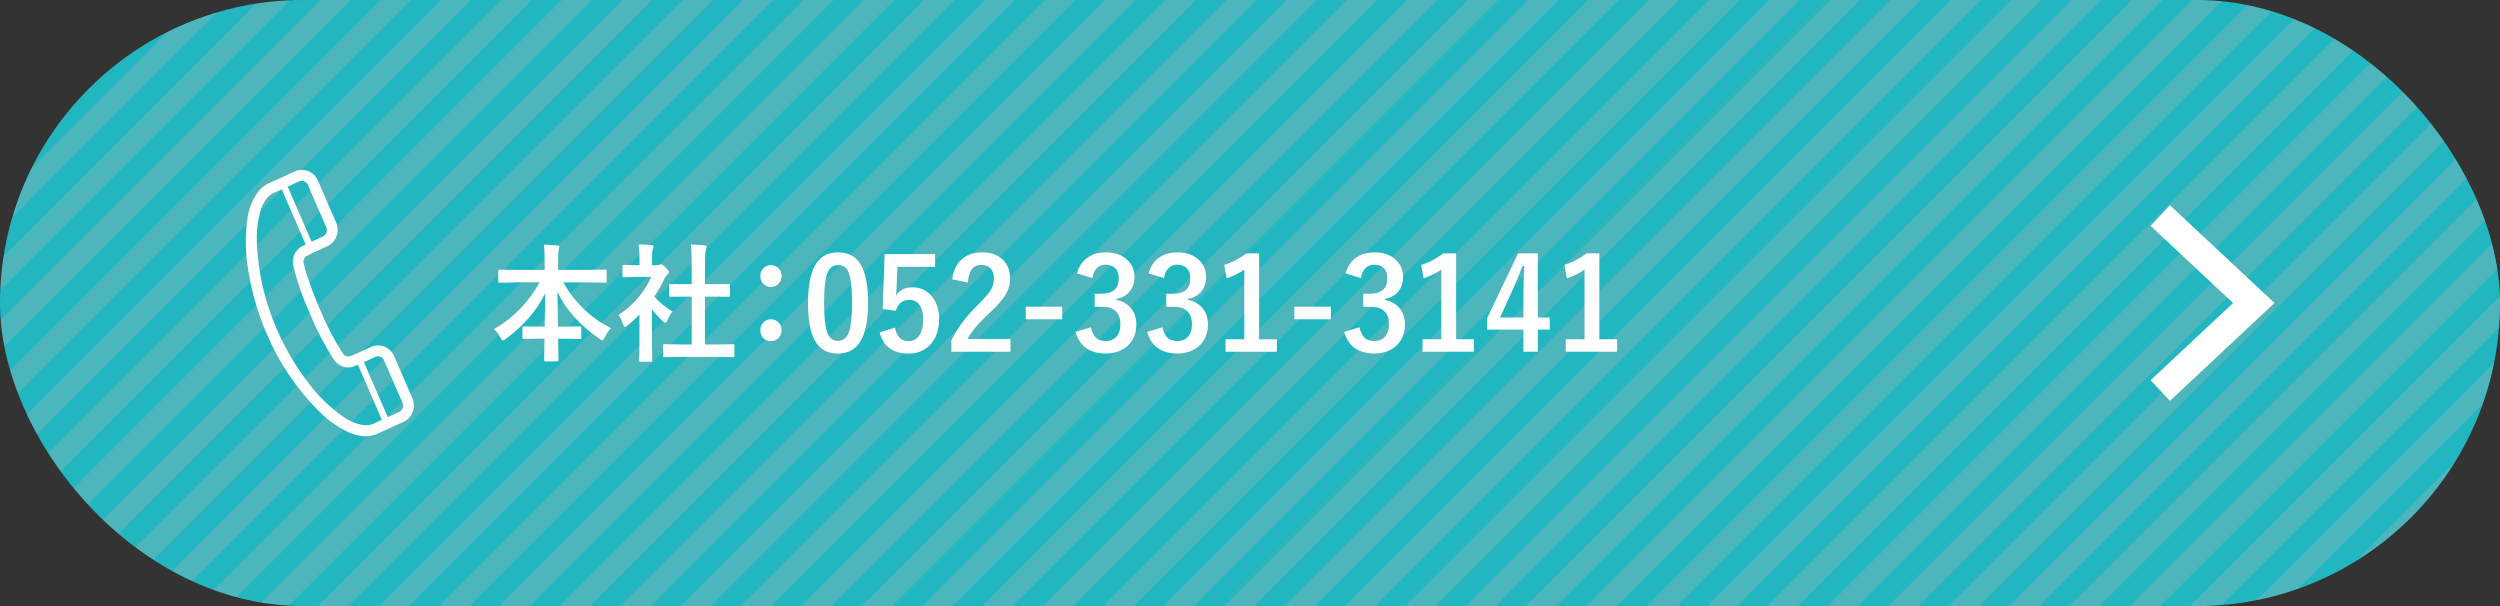 <?xml version="1.0" encoding="UTF-8"?>
<svg id="_レイヤー_2" data-name="レイヤー 2" xmlns="http://www.w3.org/2000/svg" width="468.4" height="113.55" xmlns:xlink="http://www.w3.org/1999/xlink" viewBox="0 0 468.4 113.55">
  <rect x="0" y="0" width="468.4" height="113.55" fill="#333333" stroke="none"/>
  <defs>
    <style>
      .cls-1 {
        isolation: isolate;
      }

      .cls-2, .cls-3, .cls-4, .cls-5 {
        stroke-width: 0px;
      }

      .cls-2, .cls-6 {
        fill: none;
      }

      .cls-3 {
        fill: #b3b3b3;
      }

      .cls-6 {
        stroke: #fefefe;
        stroke-miterlimit: 16;
        stroke-width: 5.3px;
      }

      .cls-4 {
        fill: #fefefe;
      }

      .cls-7 {
        clip-path: url(#clippath);
      }

      .cls-5 {
        fill: #22b7c0;
      }

      .cls-8 {
        opacity: .3;
      }
    </style>
    <clipPath id="clippath">
      <rect class="cls-2" x="0" y="0" width="468.4" height="113.55" rx="56.78" ry="56.78"/>
    </clipPath>
  </defs>
  <g id="_レイヤー_1-2" data-name="レイヤー 1">
    <g>
      <g>
        <rect class="cls-5" x="0" y="0" width="468.4" height="113.55" rx="56.78" ry="56.78"/>
        <g class="cls-7">
          <g class="cls-8">
            <rect class="cls-3" x="53.63" y="-322.55" width="4" height="433.28" transform="translate(-58.59 -70.36) rotate(45)"/>
            <rect class="cls-3" x="59.29" y="-316.89" width="4" height="433.28" transform="translate(-52.94 -72.7) rotate(45)"/>
            <rect class="cls-3" x="64.94" y="-311.23" width="4" height="433.28" transform="translate(-47.28 -75.04) rotate(45)"/>
            <rect class="cls-3" x="70.6" y="-305.58" width="4" height="433.28" transform="translate(-41.62 -77.38) rotate(45)"/>
            <rect class="cls-3" x="76.26" y="-299.92" width="4" height="433.28" transform="translate(-35.96 -79.73) rotate(45)"/>
            <rect class="cls-3" x="81.91" y="-294.26" width="4" height="433.28" transform="translate(-30.31 -82.07) rotate(45)"/>
            <rect class="cls-3" x="87.57" y="-288.61" width="4" height="433.28" transform="translate(-24.65 -84.41) rotate(45)"/>
            <rect class="cls-3" x="93.23" y="-282.95" width="4" height="433.28" transform="translate(-18.99 -86.76) rotate(45)"/>
            <rect class="cls-3" x="98.89" y="-277.29" width="4" height="433.28" transform="translate(-13.34 -89.1) rotate(45)"/>
            <rect class="cls-3" x="104.54" y="-271.63" width="4" height="433.28" transform="translate(-7.68 -91.44) rotate(45)"/>
            <rect class="cls-3" x="110.2" y="-265.98" width="4" height="433.28" transform="translate(-2.02 -93.79) rotate(45)"/>
            <rect class="cls-3" x="115.86" y="-260.32" width="4" height="433.28" transform="translate(3.63 -96.13) rotate(45)"/>
            <rect class="cls-3" x="121.51" y="-254.66" width="4" height="433.28" transform="translate(9.29 -98.47) rotate(45)"/>
            <rect class="cls-3" x="127.17" y="-249.01" width="4" height="433.28" transform="translate(14.95 -100.82) rotate(45)"/>
            <rect class="cls-3" x="132.83" y="-243.35" width="4" height="433.28" transform="translate(20.6 -103.16) rotate(45)"/>
            <rect class="cls-3" x="138.48" y="-237.69" width="4" height="433.28" transform="translate(26.26 -105.5) rotate(45)"/>
            <rect class="cls-3" x="144.14" y="-232.04" width="4" height="433.28" transform="translate(31.92 -107.85) rotate(45)"/>
            <rect class="cls-3" x="149.8" y="-226.38" width="4" height="433.28" transform="translate(37.57 -110.19) rotate(45)"/>
            <rect class="cls-3" x="155.45" y="-220.72" width="4" height="433.28" transform="translate(43.23 -112.53) rotate(45)"/>
            <rect class="cls-3" x="161.11" y="-215.07" width="4" height="433.28" transform="translate(48.89 -114.88) rotate(45)"/>
            <rect class="cls-3" x="166.77" y="-209.41" width="4" height="433.28" transform="translate(54.54 -117.22) rotate(45)"/>
            <rect class="cls-3" x="172.42" y="-203.75" width="4" height="433.28" transform="translate(60.2 -119.56) rotate(45)"/>
            <rect class="cls-3" x="178.08" y="-198.1" width="4" height="433.28" transform="translate(65.86 -121.9) rotate(45)"/>
            <rect class="cls-3" x="183.74" y="-192.44" width="4" height="433.28" transform="translate(71.52 -124.25) rotate(45)"/>
            <rect class="cls-3" x="189.4" y="-186.78" width="4" height="433.28" transform="translate(77.17 -126.59) rotate(45)"/>
            <rect class="cls-3" x="195.05" y="-181.13" width="4" height="433.28" transform="translate(82.83 -128.93) rotate(45)"/>
            <rect class="cls-3" x="200.71" y="-175.47" width="4" height="433.28" transform="translate(88.49 -131.28) rotate(45)"/>
            <rect class="cls-3" x="206.37" y="-169.81" width="4" height="433.28" transform="translate(94.14 -133.62) rotate(45)"/>
            <rect class="cls-3" x="212.02" y="-164.15" width="4" height="433.28" transform="translate(99.8 -135.96) rotate(45)"/>
            <rect class="cls-3" x="217.68" y="-158.5" width="4" height="433.28" transform="translate(105.46 -138.31) rotate(45)"/>
            <rect class="cls-3" x="223.34" y="-152.84" width="4" height="433.28" transform="translate(111.11 -140.65) rotate(45)"/>
            <rect class="cls-3" x="228.99" y="-147.18" width="4" height="433.28" transform="translate(116.77 -142.99) rotate(45)"/>
            <rect class="cls-3" x="234.65" y="-141.53" width="4" height="433.28" transform="translate(122.43 -145.34) rotate(45)"/>
            <rect class="cls-3" x="240.31" y="-135.87" width="4" height="433.28" transform="translate(128.08 -147.68) rotate(45)"/>
            <rect class="cls-3" x="245.96" y="-130.21" width="4" height="433.28" transform="translate(133.74 -150.02) rotate(45)"/>
            <rect class="cls-3" x="251.62" y="-124.56" width="4" height="433.28" transform="translate(139.4 -152.37) rotate(45)"/>
            <rect class="cls-3" x="257.28" y="-118.9" width="4" height="433.28" transform="translate(145.05 -154.71) rotate(45)"/>
            <rect class="cls-3" x="262.93" y="-113.24" width="4" height="433.28" transform="translate(150.71 -157.05) rotate(45)"/>
            <rect class="cls-3" x="268.59" y="-107.59" width="4" height="433.28" transform="translate(156.37 -159.4) rotate(45)"/>
            <rect class="cls-3" x="274.25" y="-101.93" width="4" height="433.28" transform="translate(162.03 -161.74) rotate(45)"/>
            <rect class="cls-3" x="279.9" y="-96.27" width="4" height="433.28" transform="translate(167.68 -164.08) rotate(45)"/>
            <rect class="cls-3" x="285.56" y="-90.62" width="4" height="433.28" transform="translate(173.34 -166.42) rotate(45)"/>
            <rect class="cls-3" x="291.22" y="-84.96" width="4" height="433.28" transform="translate(179 -168.77) rotate(45)"/>
            <rect class="cls-3" x="296.88" y="-79.3" width="4" height="433.28" transform="translate(184.65 -171.11) rotate(45)"/>
            <rect class="cls-3" x="302.53" y="-73.64" width="4" height="433.28" transform="translate(190.31 -173.45) rotate(45)"/>
            <rect class="cls-3" x="308.19" y="-67.99" width="4" height="433.28" transform="translate(195.97 -175.8) rotate(45)"/>
            <rect class="cls-3" x="313.85" y="-62.33" width="4" height="433.28" transform="translate(201.62 -178.14) rotate(45)"/>
            <rect class="cls-3" x="319.5" y="-56.67" width="4" height="433.28" transform="translate(207.28 -180.48) rotate(45)"/>
            <rect class="cls-3" x="325.16" y="-51.02" width="4" height="433.28" transform="translate(212.94 -182.83) rotate(45)"/>
            <rect class="cls-3" x="330.82" y="-45.36" width="4" height="433.28" transform="translate(218.59 -185.17) rotate(45)"/>
            <rect class="cls-3" x="336.47" y="-39.7" width="4" height="433.28" transform="translate(224.25 -187.51) rotate(45)"/>
            <rect class="cls-3" x="342.13" y="-34.05" width="4" height="433.28" transform="translate(229.91 -189.86) rotate(45)"/>
            <rect class="cls-3" x="347.79" y="-28.39" width="4" height="433.28" transform="translate(235.56 -192.2) rotate(45)"/>
            <rect class="cls-3" x="353.44" y="-22.73" width="4" height="433.28" transform="translate(241.22 -194.54) rotate(45)"/>
            <rect class="cls-3" x="359.1" y="-17.08" width="4" height="433.28" transform="translate(246.88 -196.89) rotate(45)"/>
            <rect class="cls-3" x="364.76" y="-11.42" width="4" height="433.28" transform="translate(252.53 -199.23) rotate(45)"/>
            <rect class="cls-3" x="370.41" y="-5.76" width="4" height="433.28" transform="translate(258.19 -201.57) rotate(45)"/>
            <rect class="cls-3" x="376.07" y="-.11" width="4" height="433.28" transform="translate(263.85 -203.91) rotate(45)"/>
            <rect class="cls-3" x="381.73" y="5.55" width="4" height="433.28" transform="translate(269.51 -206.26) rotate(45)"/>
            <rect class="cls-3" x="387.39" y="11.21" width="4" height="433.28" transform="translate(275.16 -208.6) rotate(45)"/>
            <rect class="cls-3" x="393.04" y="16.86" width="4" height="433.28" transform="translate(280.82 -210.94) rotate(45)"/>
            <rect class="cls-3" x="398.7" y="22.52" width="4" height="433.28" transform="translate(286.48 -213.29) rotate(45)"/>
            <rect class="cls-3" x="404.36" y="28.18" width="4" height="433.28" transform="translate(292.13 -215.63) rotate(45)"/>
            <rect class="cls-3" x="410.01" y="33.84" width="4" height="433.28" transform="translate(297.79 -217.97) rotate(45)"/>
            <rect class="cls-3" x="415.67" y="39.49" width="4" height="433.28" transform="translate(303.45 -220.32) rotate(45)"/>
            <rect class="cls-3" x="421.33" y="45.15" width="4" height="433.28" transform="translate(309.1 -222.66) rotate(45)"/>
            <rect class="cls-3" x="426.98" y="50.81" width="4" height="433.28" transform="translate(314.76 -225) rotate(45)"/>
          </g>
        </g>
      </g>
      <g>
        <path id="inequality_sign-1" data-name="inequality sign-1" class="cls-6" d="m404.75,40.39l17.52,16.38-17.52,16.4"/>
        <g id="_グループ_260" data-name="グループ 260">
          <g id="_本社_052-331-3141" data-name="本社 052-331-3141" class="cls-1">
            <g class="cls-1">
              <path class="cls-4" d="m96.59,52.92l-2.99.05c-.12,0-.19-.02-.22-.05s-.03-.1-.03-.21v-1.93c0-.12.02-.2.05-.22.03-.02.1-.04.21-.04l2.99.05h5.45v-1.61c0-1.35-.05-2.39-.16-3.12,1.01.02,1.86.08,2.57.16.24.02.35.1.35.23,0,.03-.05.24-.14.63-.08.34-.11,1.02-.11,2.02v1.68h5.83l3.02-.05c.12,0,.19.02.22.05s.03.1.03.21v1.93c0,.12-.02.2-.05.22-.03.02-.1.04-.21.04l-3.02-.05h-4.85c2.14,3.77,5.11,6.62,8.92,8.57-.43.46-.81,1.04-1.14,1.73-.19.38-.34.57-.45.57-.08,0-.25-.09-.49-.27-3.63-2.47-6.27-5.39-7.92-8.78,0,.05.03,2.21.08,6.48h1.21l2.88-.05c.14,0,.22.02.24.05.03.03.05.1.05.21v1.83c0,.12-.02.19-.05.22-.03.03-.11.04-.24.04l-2.88-.05h-1.17c0,.8.02,1.72.05,2.75.02.73.02,1.15.02,1.25,0,.16-.09.25-.26.25h-2.17c-.18,0-.26-.08-.26-.25,0-.61.02-1.95.07-4.01h-1.01l-2.88.05c-.12,0-.19-.02-.22-.05s-.03-.1-.03-.21v-1.83c0-.12.02-.2.05-.22s.1-.04.21-.04l2.88.05h1.03c.05-2.05.08-4.12.08-6.22-1.57,3.23-4.03,6.07-7.37,8.52-.26.2-.44.29-.55.29-.12,0-.27-.18-.45-.53-.34-.66-.75-1.2-1.21-1.61,1.82-1.02,3.5-2.33,5.04-3.94,1.42-1.49,2.59-3.1,3.51-4.83h-4.5Z"/>
              <path class="cls-4" d="m115.9,58.99c1.46-.94,2.74-2.08,3.85-3.43.96-1.16,1.71-2.39,2.26-3.67h-2.65l-2.48.05c-.12,0-.2-.02-.23-.05-.02-.03-.03-.1-.03-.21v-1.78c0-.12.02-.2.06-.23.02-.02.09-.04.21-.04l2.48.06h.45v-.98c0-1.28-.06-2.26-.18-2.93.84.02,1.65.08,2.43.16.25.02.38.11.38.25,0,.11-.05.28-.14.5-.1.19-.15.82-.15,1.91v1.09h.98c.19,0,.34-.04.45-.11.12-.06.21-.09.26-.09.15,0,.44.21.87.62.42.43.63.72.63.87,0,.13-.08.26-.23.39-.26.26-.44.49-.55.69-.54,1.18-1.2,2.35-1.99,3.5.84.99,1.99,1.93,3.44,2.81-.34.37-.65.89-.94,1.56-.16.35-.31.53-.45.53-.1,0-.26-.1-.47-.29-.71-.66-1.38-1.4-2.01-2.23v6.75l.05,2.82c0,.12-.02.2-.05.23-.04.02-.12.04-.24.04h-1.88c-.13,0-.21-.02-.24-.05-.02-.03-.03-.11-.03-.22l.05-2.82v-5.74c-.82.82-1.57,1.48-2.23,1.99-.25.21-.42.32-.49.32-.1,0-.22-.18-.37-.55-.27-.76-.54-1.33-.82-1.71Zm11.73,7.88l-3.14.05c-.12,0-.19-.02-.22-.05s-.03-.1-.03-.21v-1.9c0-.12.01-.2.04-.23.03-.03.1-.04.21-.04l3.14.05h1.97v-8.96h-1.05l-2.95.02c-.11,0-.18-.01-.21-.04s-.03-.09-.03-.21v-1.9c0-.12.02-.19.05-.21.02-.02.09-.02.19-.02l2.95.02h1.05v-3.82c0-1.57-.06-2.78-.18-3.62,1.01.03,1.87.09,2.59.16.25.03.38.11.38.25,0,.17-.04.34-.11.5-.13.26-.19,1.14-.19,2.64v3.89h1.47l2.95-.02c.13,0,.21.01.23.04s.03.09.03.2v1.9c0,.12-.02.2-.06.22-.02.02-.09.02-.21.02l-2.95-.02h-1.47v8.96h2.13l3.12-.05c.13,0,.21.02.24.05.02.03.03.11.03.22v1.9c0,.12-.02.2-.05.22-.03.02-.11.04-.23.04l-3.12-.05h-6.57Z"/>
              <path class="cls-4" d="m144.44,49.67c.59,0,1.09.22,1.49.67.34.38.51.83.51,1.35,0,.63-.22,1.15-.65,1.56-.38.34-.83.52-1.35.52-.62,0-1.12-.22-1.5-.67-.33-.38-.49-.85-.49-1.41,0-.59.21-1.09.64-1.49.37-.35.82-.53,1.35-.53Zm0,10.15c.59,0,1.09.22,1.49.67.34.38.51.83.51,1.35,0,.63-.22,1.15-.65,1.56-.38.34-.83.52-1.35.52-.62,0-1.12-.22-1.5-.67-.33-.38-.49-.85-.49-1.41,0-.59.21-1.09.64-1.49.37-.35.82-.53,1.35-.53Z"/>
              <path class="cls-4" d="m157.03,47.28c1.98,0,3.43.82,4.34,2.47.85,1.54,1.27,3.85,1.27,6.94,0,3.53-.55,6.07-1.66,7.62-.92,1.29-2.26,1.93-4.01,1.93-2,0-3.46-.84-4.35-2.52-.82-1.55-1.23-3.88-1.23-6.98,0-3.52.56-6.04,1.67-7.57.91-1.26,2.24-1.89,3.98-1.89Zm0,2.37c-1.01,0-1.7.57-2.08,1.72-.37,1.08-.55,2.86-.55,5.33,0,2.84.23,4.78.69,5.82.38.89,1.01,1.34,1.89,1.34,1.03,0,1.74-.6,2.13-1.79.35-1.09.53-2.88.53-5.37,0-2.82-.23-4.74-.69-5.75-.38-.87-1.02-1.3-1.91-1.3Z"/>
              <path class="cls-4" d="m175.2,47.59v2.4h-7.06l-.15,3.69c-.02.66-.07,1.24-.14,1.73.69-1.05,1.71-1.58,3.06-1.58,1.59,0,2.86.62,3.81,1.85.82,1.09,1.23,2.48,1.23,4.15,0,2.05-.6,3.68-1.79,4.88-1.04,1.02-2.34,1.54-3.92,1.54s-2.77-.38-3.71-1.12c-.85-.67-1.43-1.62-1.71-2.86l2.86-.89c.31,1.7,1.16,2.54,2.55,2.54.91,0,1.6-.4,2.09-1.21.43-.7.65-1.64.65-2.82,0-1.27-.26-2.22-.78-2.87-.45-.56-1.06-.84-1.83-.84-1.27,0-2.11.69-2.53,2.06l-2.44-.36.35-10.28h9.45Z"/>
              <path class="cls-4" d="m178.4,52.35c.21-1.73.88-3.04,2-3.93.94-.76,2.11-1.14,3.51-1.14,1.75,0,3.09.48,4.05,1.45.86.87,1.29,2.03,1.29,3.48,0,1.09-.3,2.12-.89,3.08-.53.86-1.44,1.9-2.72,3.12-2.26,2.07-3.71,3.77-4.35,5.09h8.04v2.4h-11.08v-2.13c1.01-2.17,2.72-4.44,5.11-6.8,1.22-1.2,2.02-2.15,2.39-2.84.31-.57.47-1.22.47-1.95,0-.85-.24-1.5-.72-1.96-.41-.39-.95-.59-1.62-.59-1.55,0-2.39,1.11-2.54,3.32l-2.93-.62Z"/>
              <path class="cls-4" d="m199.02,57.46v2.36h-6.84v-2.36h6.84Z"/>
              <path class="cls-4" d="m201.79,51.23c.36-1.36,1.07-2.38,2.13-3.07.91-.59,2-.88,3.28-.88,1.72,0,3.08.49,4.08,1.48.85.84,1.28,1.88,1.28,3.13,0,1.16-.34,2.12-1.02,2.87-.6.66-1.4,1.07-2.4,1.25v.16c1.29.28,2.26.87,2.91,1.76.57.77.86,1.73.86,2.86,0,1.73-.59,3.11-1.78,4.12-1.03.88-2.34,1.32-3.93,1.32-3.03,0-4.92-1.35-5.68-4.05l2.87-.87c.21.98.57,1.66,1.06,2.06.43.35,1,.53,1.73.53.91,0,1.6-.31,2.09-.93.43-.55.65-1.27.65-2.17,0-2.21-1.15-3.32-3.46-3.32h-1.36v-2.45h1.23c2.19,0,3.28-.96,3.28-2.88,0-.88-.25-1.55-.75-1.99-.43-.38-.99-.57-1.7-.57s-1.26.23-1.7.7c-.41.44-.67,1.04-.78,1.82l-2.88-.89Z"/>
              <path class="cls-4" d="m215.2,51.23c.36-1.36,1.07-2.38,2.13-3.07.91-.59,2-.88,3.28-.88,1.72,0,3.08.49,4.08,1.48.85.84,1.28,1.88,1.28,3.13,0,1.16-.34,2.12-1.02,2.87-.6.66-1.4,1.07-2.4,1.25v.16c1.29.28,2.26.87,2.91,1.76.57.77.86,1.73.86,2.86,0,1.73-.59,3.11-1.78,4.12-1.03.88-2.34,1.32-3.93,1.32-3.03,0-4.92-1.35-5.68-4.05l2.87-.87c.21.98.57,1.66,1.06,2.06.43.35,1,.53,1.73.53.91,0,1.6-.31,2.09-.93.43-.55.65-1.27.65-2.17,0-2.21-1.15-3.32-3.46-3.32h-1.36v-2.45h1.23c2.19,0,3.28-.96,3.28-2.88,0-.88-.25-1.55-.75-1.99-.43-.38-.99-.57-1.7-.57s-1.26.23-1.7.7c-.41.44-.67,1.04-.78,1.82l-2.88-.89Z"/>
              <path class="cls-4" d="m235.91,47.47v16.1h3.33v2.33h-9.62v-2.33h3.51v-13.05c-.96.67-2.06,1.21-3.3,1.63l-.47-2.52c1.42-.42,2.81-1.14,4.16-2.16h2.4Z"/>
              <path class="cls-4" d="m249.35,57.46v2.36h-6.84v-2.36h6.84Z"/>
              <path class="cls-4" d="m252.11,51.23c.36-1.36,1.07-2.38,2.13-3.07.91-.59,2-.88,3.28-.88,1.72,0,3.08.49,4.08,1.48.85.84,1.28,1.88,1.28,3.13,0,1.16-.34,2.12-1.02,2.87-.6.66-1.4,1.07-2.4,1.25v.16c1.29.28,2.26.87,2.91,1.76.57.77.86,1.73.86,2.86,0,1.73-.59,3.11-1.78,4.12-1.03.88-2.34,1.32-3.93,1.32-3.03,0-4.92-1.35-5.68-4.05l2.87-.87c.21.98.57,1.66,1.06,2.06.43.35,1,.53,1.73.53.91,0,1.6-.31,2.09-.93.43-.55.65-1.27.65-2.17,0-2.21-1.15-3.32-3.46-3.32h-1.36v-2.45h1.23c2.19,0,3.28-.96,3.28-2.88,0-.88-.25-1.55-.75-1.99-.43-.38-.99-.57-1.7-.57s-1.26.23-1.7.7c-.41.44-.67,1.04-.78,1.82l-2.88-.89Z"/>
              <path class="cls-4" d="m272.82,47.47v16.1h3.33v2.33h-9.62v-2.33h3.51v-13.05c-.96.67-2.06,1.21-3.3,1.63l-.47-2.52c1.42-.42,2.81-1.14,4.16-2.16h2.4Z"/>
              <path class="cls-4" d="m288.13,47.47v12.02h2.23v2.26h-2.23v4.15h-2.7v-4.15h-6.81v-2.12l5.81-12.16h3.7Zm-2.7,12.02v-4.03c0-1.28.05-3.15.14-5.61h-.32c-.53,1.44-1.2,3.04-1.99,4.79l-2.21,4.85h4.38Z"/>
              <path class="cls-4" d="m299.65,47.47v16.1h3.33v2.33h-9.62v-2.33h3.51v-13.05c-.96.67-2.06,1.21-3.3,1.63l-.47-2.52c1.42-.42,2.81-1.14,4.16-2.16h2.4Z"/>
            </g>
          </g>
        </g>
        <g id="_公衆電話の線画アイコン" data-name="公衆電話の線画アイコン">
          <path id="_パス_83" data-name="パス 83" class="cls-4" d="m57.07,49.99c-.05-.18-.08-.32-.1-.41l-.02-.1v-.02s-.03-.03-.03-.03l-.02-.04c-.14-.5.04-1.05.44-1.36l1.28-.65,2.65-1.21c1.67-.73,2.44-2.71,1.73-4.42l-3.46-7.97c-.76-1.69-2.71-2.42-4.36-1.64,0,0,0,0,0,0l-4.84,2.21c-.81.38-1.52.95-2.06,1.68-1.01,1.43-1.67,3.1-1.91,4.85-.48,3.38-.41,6.82.21,10.17.67,3.98,1.82,7.87,3.42,11.56,2.33,5.45,5.67,10.38,9.84,14.53,1.62,1.62,3.5,2.93,5.56,3.89.86.38,1.78.61,2.72.69.89.07,1.78-.09,2.59-.45l4.84-2.21c1.67-.73,2.44-2.71,1.73-4.42l-3.46-7.97c-.76-1.69-2.71-2.42-4.36-1.64l-2.63,1.2-1.33.54c-.5.1-1.01-.13-1.29-.58l-.02-.04-.02-.03v-.02c-1.64-2.55-3.04-5.25-4.19-8.06-.92-2.1-1.74-4.24-2.44-6.42-.25-.72-.4-1.27-.5-1.64Zm18.36,25.5c.27.66-.03,1.42-.67,1.71l-2.1.96-4.48-10.31,2.1-.96c.64-.3,1.39-.02,1.68.63l3.46,7.98Zm-14.28-32.88c.27.66-.03,1.42-.67,1.71l-2.1.96-4.48-10.32,2.1-.96c.64-.3,1.39-.02,1.68.63l3.46,7.98Zm-6.19,7.31h0c.78,3.09,1.84,6.1,3.17,8.99,1.21,2.95,2.68,5.77,4.4,8.43h0c.74,1.16,2.1,1.72,3.42,1.43l.09-.02,1.02-.42,4.49,10.33-1.62.74c-.51.22-1.06.31-1.61.27-1.38-.17-2.7-.68-3.85-1.48-2.58-1.77-4.86-3.97-6.73-6.51-2.34-3.04-4.3-6.38-5.84-9.92-2.29-5.18-3.57-10.76-3.78-16.44-.08-2.07.18-4.14.79-6.12.23-.7.57-1.35,1-1.94.33-.45.77-.81,1.27-1.05l1.61-.74,4.49,10.33-.99.5-.07.06c-1.1.81-1.59,2.22-1.25,3.56Z"/>
        </g>
      </g>
    </g>
  </g>
</svg>